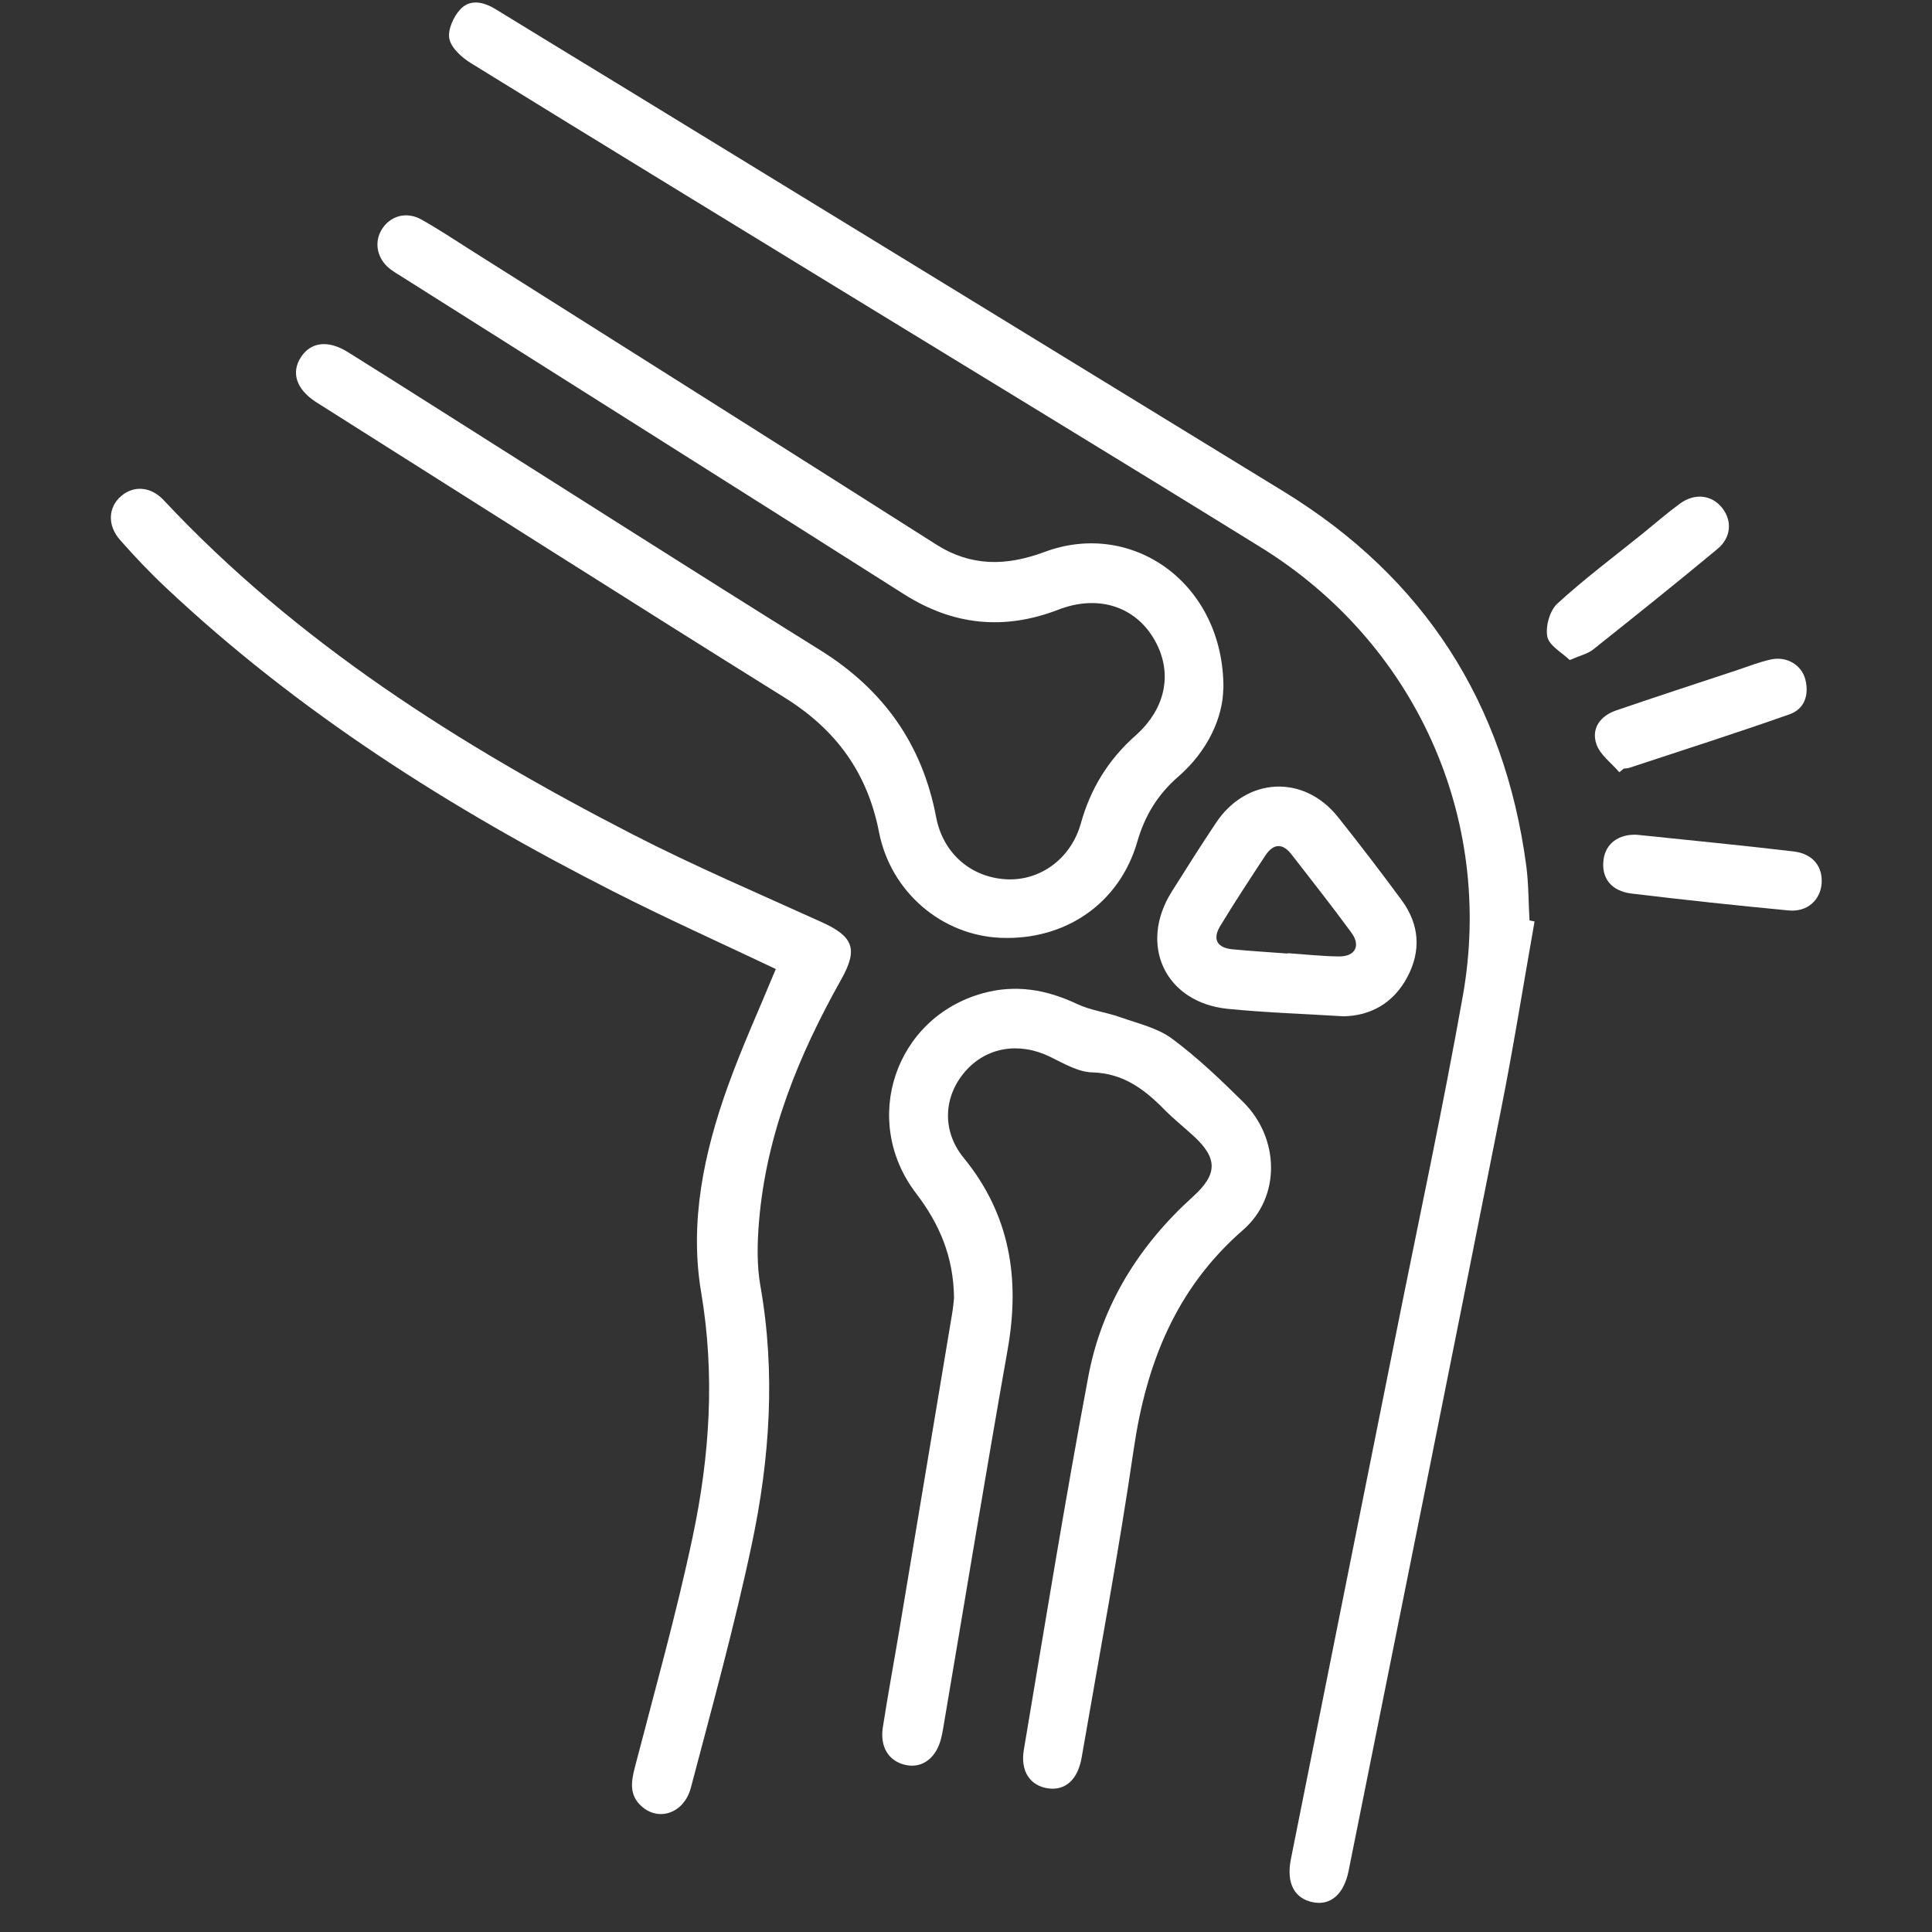 <svg width="61" height="61" viewBox="0 0 61 61" fill="none" xmlns="http://www.w3.org/2000/svg">
<rect x="0" y="0" width="61" height="61" fill="#333333" stroke="none"/>
<g clip-path="url(#clip0_2429_25472)">
<g clip-path="url(#clip1_2429_25472)">
<path d="M48.451 29.096C48.099 31.086 47.782 33.084 47.387 35.065C45.799 43.072 44.186 51.073 42.579 59.075C42.433 59.804 42.013 60.168 41.465 60.063C40.875 59.95 40.606 59.468 40.757 58.703C41.858 53.177 42.97 47.651 44.075 42.125C44.786 38.566 45.552 35.015 46.187 31.442C47.186 25.816 44.68 20.297 39.814 17.285C35.31 14.497 30.78 11.748 26.262 8.982C22.463 6.656 18.66 4.335 14.871 1.995C14.584 1.818 14.251 1.521 14.188 1.227C14.129 0.947 14.317 0.527 14.533 0.295C14.837 -0.032 15.259 0.052 15.639 0.285C17.058 1.158 18.483 2.019 19.902 2.888C26.782 7.099 33.663 11.31 40.54 15.525C44.963 18.238 47.498 22.185 48.187 27.318C48.265 27.892 48.258 28.48 48.292 29.061C48.343 29.072 48.397 29.082 48.448 29.093L48.451 29.096Z" fill="white"/>
<path d="M38.624 21.734C38.613 22.643 38.145 23.702 37.201 24.522C36.556 25.082 36.147 25.75 35.91 26.571C35.35 28.52 33.642 29.697 31.588 29.61C29.739 29.531 28.123 28.169 27.753 26.27C27.387 24.396 26.397 23.038 24.78 22.03C19.909 18.994 15.069 15.91 10.216 12.845C10.13 12.792 10.046 12.738 9.961 12.683C9.353 12.284 9.184 11.76 9.504 11.273C9.82 10.793 10.362 10.73 10.983 11.117C11.835 11.646 12.681 12.185 13.53 12.721C17.652 15.327 21.762 17.953 25.902 20.531C27.894 21.774 29.119 23.496 29.557 25.8C29.773 26.939 30.65 27.698 31.764 27.762C32.836 27.823 33.815 27.115 34.127 25.995C34.433 24.898 34.993 23.986 35.848 23.228C36.846 22.342 37.04 21.178 36.419 20.147C35.806 19.131 34.648 18.774 33.42 19.248C31.706 19.91 30.095 19.747 28.538 18.759C23.268 15.414 17.988 12.087 12.712 8.752C12.577 8.667 12.435 8.586 12.31 8.488C11.909 8.172 11.804 7.665 12.046 7.257C12.305 6.82 12.825 6.663 13.301 6.93C13.844 7.232 14.362 7.579 14.888 7.912C19.775 10.999 24.665 14.08 29.543 17.182C30.665 17.896 31.77 17.877 32.983 17.426C35.766 16.39 38.645 18.434 38.628 21.735L38.624 21.734Z" fill="white"/>
<path d="M30.122 40.985C30.108 39.67 29.657 38.638 28.924 37.678C27.163 35.373 28.26 32.127 31.03 31.361C32.065 31.074 33.044 31.243 34.008 31.7C34.431 31.901 34.922 31.958 35.37 32.117C35.926 32.315 36.543 32.452 37.002 32.792C37.805 33.386 38.536 34.087 39.249 34.791C40.397 35.924 40.453 37.783 39.249 38.833C37.119 40.687 36.191 43.053 35.794 45.767C35.32 49.02 34.71 52.254 34.151 55.494C34.03 56.193 33.633 56.542 33.09 56.465C32.532 56.384 32.21 55.932 32.326 55.248C32.989 51.314 33.626 47.373 34.364 43.452C34.787 41.2 35.964 39.319 37.668 37.78C38.444 37.08 38.45 36.573 37.696 35.877C37.385 35.591 37.053 35.328 36.759 35.029C36.128 34.387 35.461 33.886 34.484 33.859C34.033 33.846 33.576 33.571 33.147 33.363C32.171 32.89 31.133 33.06 30.463 33.843C29.787 34.631 29.736 35.712 30.423 36.552C31.894 38.35 32.211 40.375 31.815 42.609C31.109 46.598 30.454 50.594 29.776 54.588C29.76 54.686 29.739 54.786 29.715 54.883C29.565 55.501 29.124 55.837 28.606 55.729C28.07 55.618 27.775 55.171 27.875 54.533C28.038 53.484 28.232 52.438 28.408 51.39C28.963 48.067 29.518 44.745 30.071 41.421C30.099 41.244 30.112 41.064 30.122 40.985Z" fill="white"/>
<path d="M24.496 30.596C22.79 29.785 21.052 29.006 19.357 28.143C14.236 25.539 9.414 22.49 5.213 18.53C4.717 18.064 4.247 17.565 3.795 17.054C3.383 16.591 3.413 16.016 3.824 15.664C4.221 15.321 4.76 15.356 5.168 15.792C9.387 20.299 14.518 23.532 19.949 26.331C21.908 27.34 23.941 28.206 25.948 29.117C26.953 29.573 27.098 29.97 26.555 30.934C25.218 33.317 24.194 35.81 23.965 38.566C23.909 39.24 23.891 39.942 24.009 40.604C24.492 43.34 24.306 46.06 23.74 48.742C23.194 51.327 22.488 53.88 21.815 56.438C21.601 57.256 20.794 57.523 20.248 57.024C19.865 56.673 19.927 56.258 20.044 55.804C20.672 53.38 21.354 50.965 21.871 48.517C22.409 45.975 22.579 43.413 22.138 40.803C21.763 38.585 22.225 36.399 22.98 34.299C23.426 33.056 23.978 31.85 24.495 30.595L24.496 30.596Z" fill="white"/>
<path d="M42.418 32.088C41.127 32.008 39.944 31.971 38.768 31.853C36.793 31.657 35.936 29.836 36.997 28.151C37.456 27.422 37.916 26.694 38.394 25.978C39.362 24.529 41.171 24.444 42.248 25.801C42.934 26.664 43.606 27.538 44.258 28.426C44.818 29.191 44.878 30.023 44.429 30.86C43.98 31.697 43.244 32.075 42.417 32.088H42.418ZM40.656 30.108C40.656 30.108 40.656 30.1 40.656 30.095C41.195 30.132 41.736 30.192 42.275 30.198C42.785 30.205 42.971 29.86 42.671 29.451C42.055 28.611 41.411 27.792 40.772 26.97C40.487 26.604 40.197 26.641 39.952 27.011C39.468 27.748 38.983 28.484 38.526 29.238C38.274 29.656 38.426 29.926 38.916 29.973C39.494 30.029 40.075 30.063 40.654 30.107L40.656 30.108Z" fill="white"/>
<path d="M49.56 20.84C49.317 20.602 48.912 20.388 48.855 20.103C48.791 19.781 48.931 19.279 49.169 19.06C50.026 18.274 50.962 17.576 51.867 16.845C52.258 16.529 52.636 16.198 53.04 15.902C53.512 15.555 54.056 15.626 54.38 16.043C54.694 16.447 54.661 16.972 54.225 17.334C52.928 18.411 51.611 19.465 50.291 20.515C50.129 20.643 49.901 20.692 49.56 20.84Z" fill="white"/>
<path d="M51.667 26.355C53.358 26.532 54.995 26.689 56.628 26.883C57.237 26.953 57.556 27.362 57.515 27.896C57.475 28.421 57.056 28.803 56.475 28.746C54.819 28.589 53.163 28.412 51.51 28.212C50.864 28.133 50.555 27.713 50.629 27.146C50.695 26.63 51.106 26.335 51.667 26.356V26.355Z" fill="white"/>
<path d="M51.128 24.383C50.879 24.092 50.523 23.836 50.406 23.5C50.232 22.999 50.528 22.601 51.027 22.431C52.294 21.996 53.567 21.582 54.839 21.161C55.199 21.042 55.555 20.897 55.923 20.82C56.421 20.715 56.888 21 57.002 21.457C57.124 21.945 56.973 22.387 56.503 22.553C54.826 23.144 53.131 23.685 51.442 24.243C51.386 24.261 51.325 24.261 51.265 24.269C51.22 24.308 51.173 24.345 51.128 24.383Z" fill="white"/>
</g>
</g>
<defs>
<clipPath id="clip0_2429_25472">
<rect width="60" height="60" fill="white" transform="translate(0.5 0.082)"/>
</clipPath>
<clipPath id="clip1_2429_25472">
<rect width="54.017" height="60" fill="white" transform="translate(3.5 0.082)"/>
</clipPath>
</defs>
</svg>
